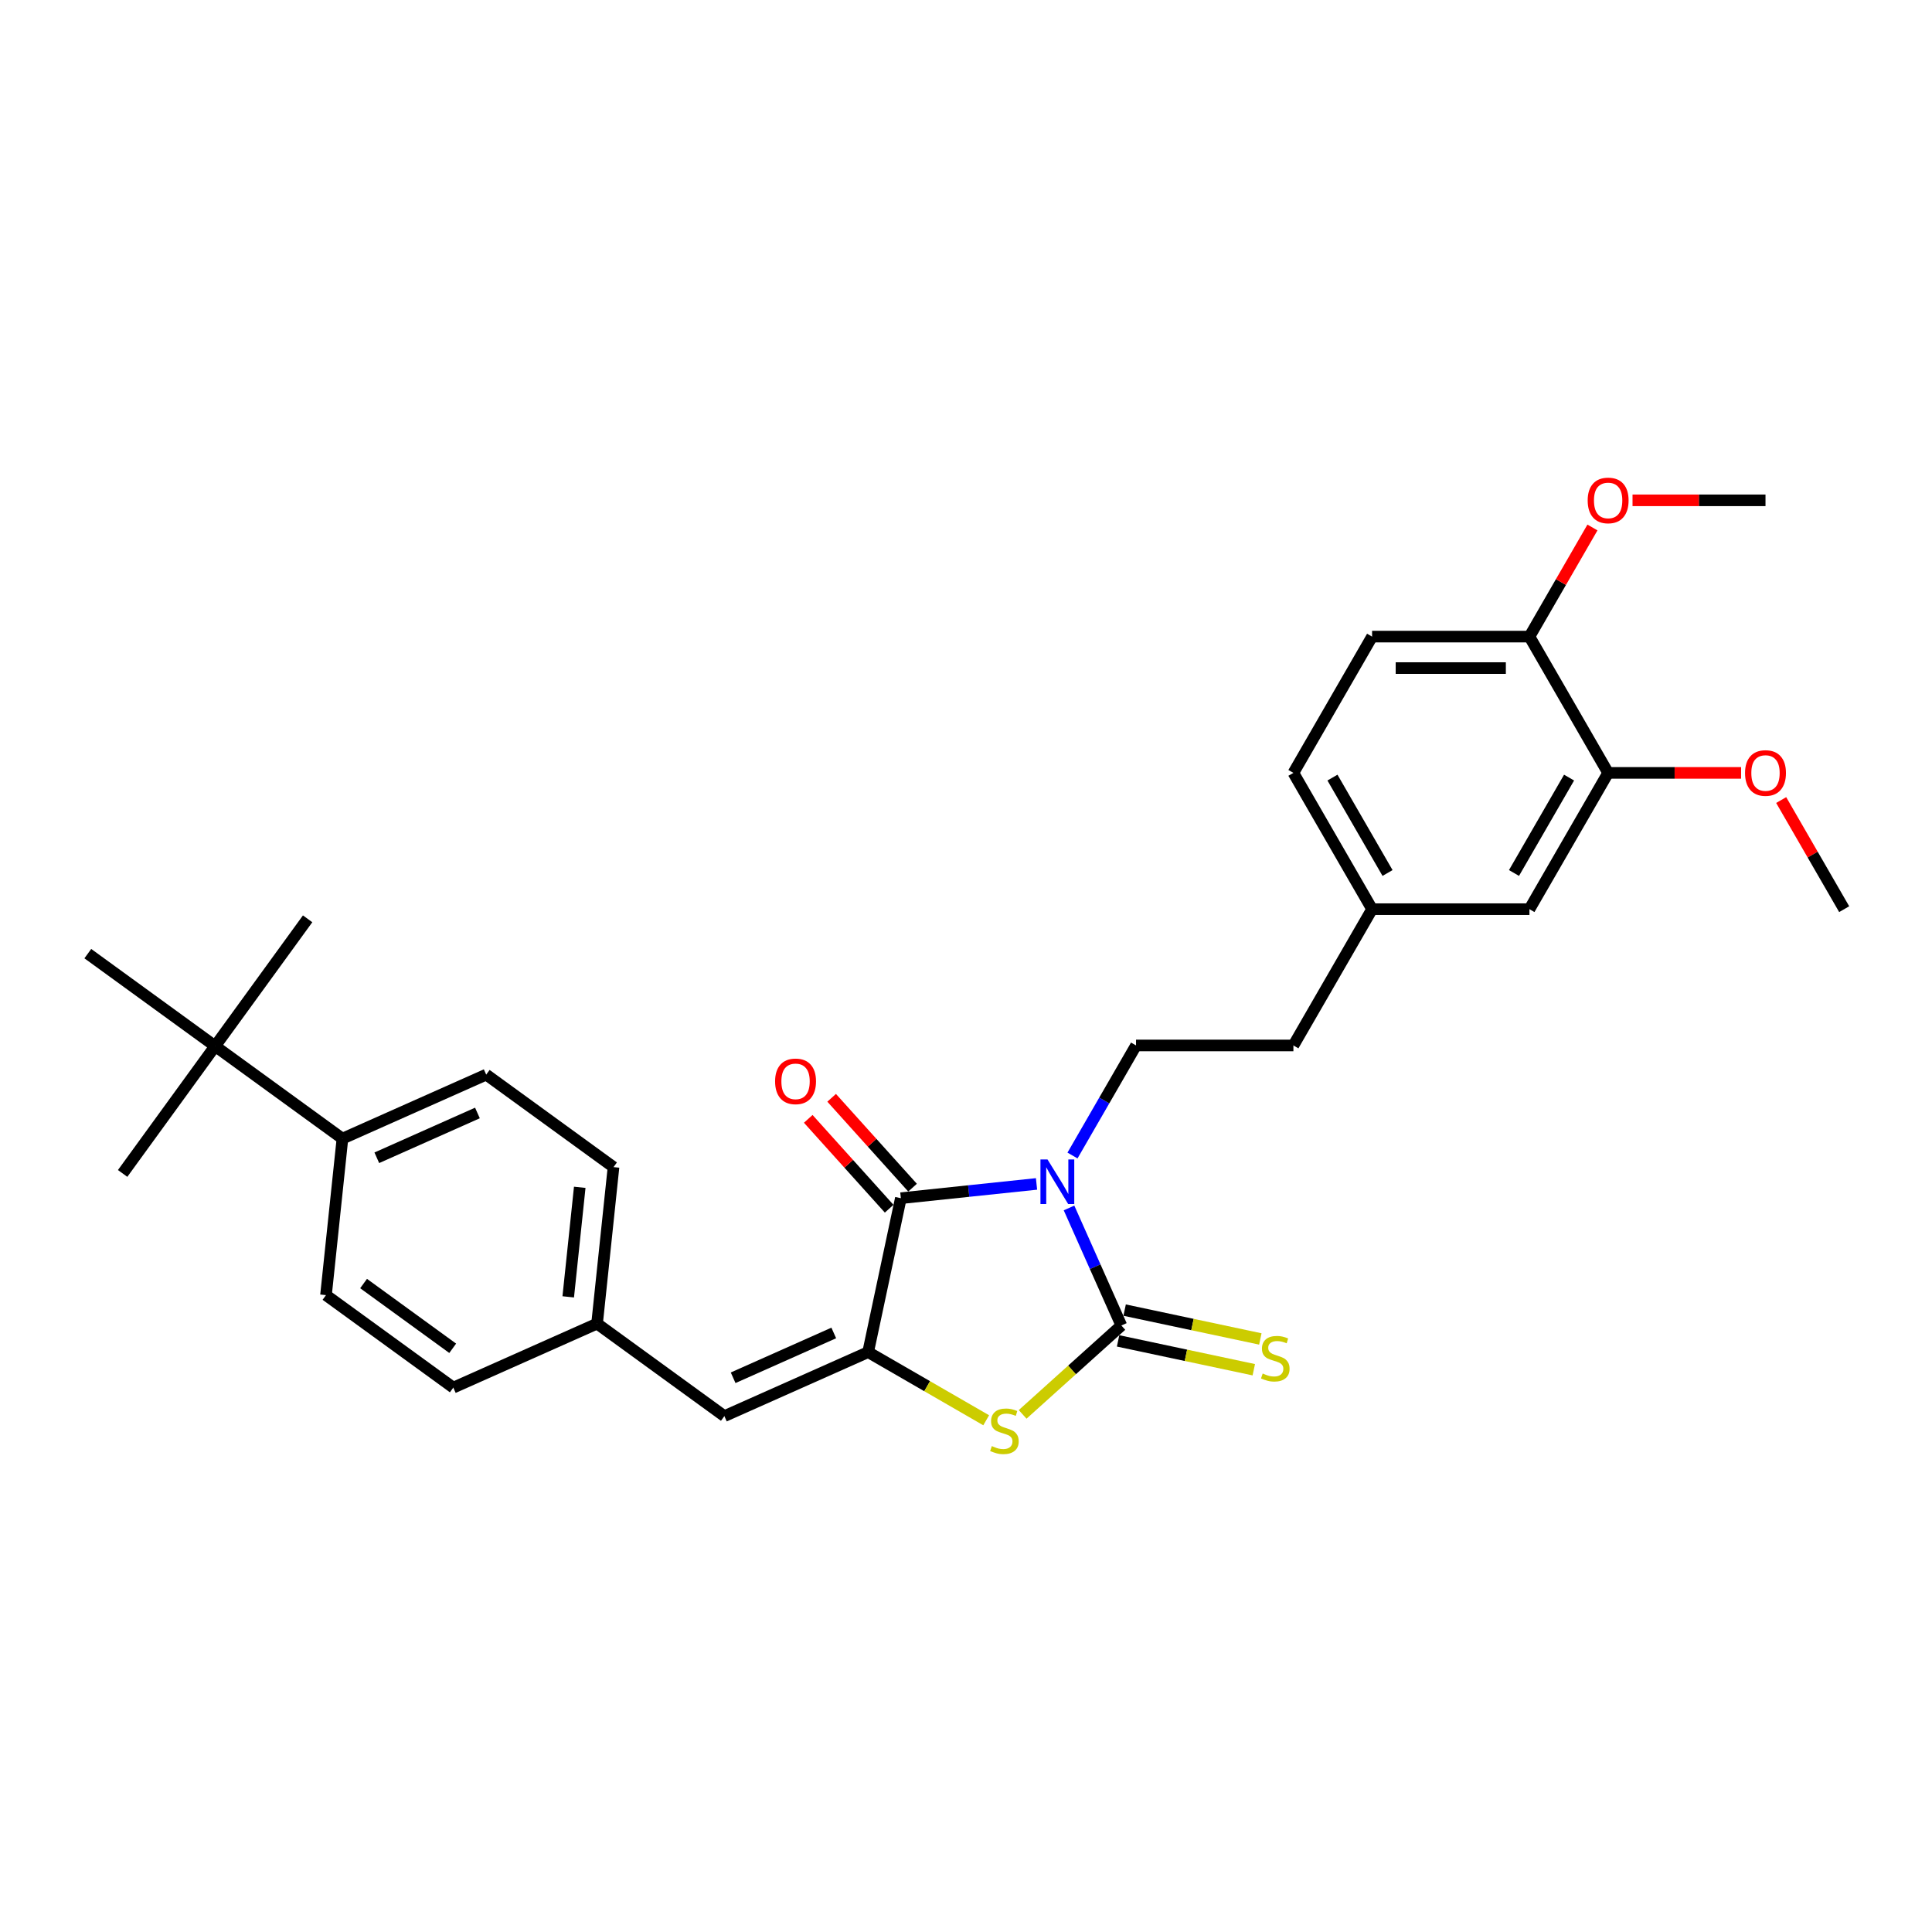 <?xml version='1.0' encoding='iso-8859-1'?>
<svg version='1.1' baseProfile='full'
              xmlns='http://www.w3.org/2000/svg'
                      xmlns:rdkit='http://www.rdkit.org/xml'
                      xmlns:xlink='http://www.w3.org/1999/xlink'
                  xml:space='preserve'
width='1000px' height='1000px' viewBox='0 0 1000 1000'>
<!-- END OF HEADER -->
<rect style='opacity:1.0;fill:#FFFFFF;stroke:none' width='1000' height='1000' x='0' y='0'> </rect>
<path class='bond-0' d='M 553.327,625.235 L 566.871,655.655' style='fill:none;fill-rule:evenodd;stroke:#0000FF;stroke-width:6px;stroke-linecap:butt;stroke-linejoin:miter;stroke-opacity:1' />
<path class='bond-0' d='M 566.871,655.655 L 580.415,686.075' style='fill:none;fill-rule:evenodd;stroke:#000000;stroke-width:6px;stroke-linecap:butt;stroke-linejoin:miter;stroke-opacity:1' />
<path class='bond-1' d='M 536.501,612.798 L 501.39,616.488' style='fill:none;fill-rule:evenodd;stroke:#0000FF;stroke-width:6px;stroke-linecap:butt;stroke-linejoin:miter;stroke-opacity:1' />
<path class='bond-1' d='M 501.39,616.488 L 466.28,620.179' style='fill:none;fill-rule:evenodd;stroke:#000000;stroke-width:6px;stroke-linecap:butt;stroke-linejoin:miter;stroke-opacity:1' />
<path class='bond-5' d='M 555.12,598.095 L 571.566,569.61' style='fill:none;fill-rule:evenodd;stroke:#0000FF;stroke-width:6px;stroke-linecap:butt;stroke-linejoin:miter;stroke-opacity:1' />
<path class='bond-5' d='M 571.566,569.61 L 588.011,541.125' style='fill:none;fill-rule:evenodd;stroke:#000000;stroke-width:6px;stroke-linecap:butt;stroke-linejoin:miter;stroke-opacity:1' />
<path class='bond-3' d='M 580.415,686.075 L 554.866,709.079' style='fill:none;fill-rule:evenodd;stroke:#000000;stroke-width:6px;stroke-linecap:butt;stroke-linejoin:miter;stroke-opacity:1' />
<path class='bond-3' d='M 554.866,709.079 L 529.317,732.084' style='fill:none;fill-rule:evenodd;stroke:#CCCC00;stroke-width:6px;stroke-linecap:butt;stroke-linejoin:miter;stroke-opacity:1' />
<path class='bond-6' d='M 578.722,694.042 L 613.841,701.507' style='fill:none;fill-rule:evenodd;stroke:#000000;stroke-width:6px;stroke-linecap:butt;stroke-linejoin:miter;stroke-opacity:1' />
<path class='bond-6' d='M 613.841,701.507 L 648.961,708.972' style='fill:none;fill-rule:evenodd;stroke:#CCCC00;stroke-width:6px;stroke-linecap:butt;stroke-linejoin:miter;stroke-opacity:1' />
<path class='bond-6' d='M 582.108,678.108 L 617.228,685.572' style='fill:none;fill-rule:evenodd;stroke:#000000;stroke-width:6px;stroke-linecap:butt;stroke-linejoin:miter;stroke-opacity:1' />
<path class='bond-6' d='M 617.228,685.572 L 652.348,693.037' style='fill:none;fill-rule:evenodd;stroke:#CCCC00;stroke-width:6px;stroke-linecap:butt;stroke-linejoin:miter;stroke-opacity:1' />
<path class='bond-2' d='M 466.28,620.179 L 449.345,699.851' style='fill:none;fill-rule:evenodd;stroke:#000000;stroke-width:6px;stroke-linecap:butt;stroke-linejoin:miter;stroke-opacity:1' />
<path class='bond-8' d='M 472.333,614.728 L 451.394,591.474' style='fill:none;fill-rule:evenodd;stroke:#000000;stroke-width:6px;stroke-linecap:butt;stroke-linejoin:miter;stroke-opacity:1' />
<path class='bond-8' d='M 451.394,591.474 L 430.456,568.219' style='fill:none;fill-rule:evenodd;stroke:#FF0000;stroke-width:6px;stroke-linecap:butt;stroke-linejoin:miter;stroke-opacity:1' />
<path class='bond-8' d='M 460.227,625.629 L 439.288,602.374' style='fill:none;fill-rule:evenodd;stroke:#000000;stroke-width:6px;stroke-linecap:butt;stroke-linejoin:miter;stroke-opacity:1' />
<path class='bond-8' d='M 439.288,602.374 L 418.35,579.12' style='fill:none;fill-rule:evenodd;stroke:#FF0000;stroke-width:6px;stroke-linecap:butt;stroke-linejoin:miter;stroke-opacity:1' />
<path class='bond-4' d='M 449.345,699.851 L 374.935,732.98' style='fill:none;fill-rule:evenodd;stroke:#000000;stroke-width:6px;stroke-linecap:butt;stroke-linejoin:miter;stroke-opacity:1' />
<path class='bond-4' d='M 431.557,689.938 L 379.47,713.129' style='fill:none;fill-rule:evenodd;stroke:#000000;stroke-width:6px;stroke-linecap:butt;stroke-linejoin:miter;stroke-opacity:1' />
<path class='bond-29' d='M 449.345,699.851 L 479.899,717.491' style='fill:none;fill-rule:evenodd;stroke:#000000;stroke-width:6px;stroke-linecap:butt;stroke-linejoin:miter;stroke-opacity:1' />
<path class='bond-29' d='M 479.899,717.491 L 510.452,735.131' style='fill:none;fill-rule:evenodd;stroke:#CCCC00;stroke-width:6px;stroke-linecap:butt;stroke-linejoin:miter;stroke-opacity:1' />
<path class='bond-13' d='M 374.935,732.98 L 309.039,685.104' style='fill:none;fill-rule:evenodd;stroke:#000000;stroke-width:6px;stroke-linecap:butt;stroke-linejoin:miter;stroke-opacity:1' />
<path class='bond-18' d='M 588.011,541.125 L 669.463,541.125' style='fill:none;fill-rule:evenodd;stroke:#000000;stroke-width:6px;stroke-linecap:butt;stroke-linejoin:miter;stroke-opacity:1' />
<path class='bond-7' d='M 832.367,400.046 L 791.641,470.586' style='fill:none;fill-rule:evenodd;stroke:#000000;stroke-width:6px;stroke-linecap:butt;stroke-linejoin:miter;stroke-opacity:1' />
<path class='bond-7' d='M 812.151,402.482 L 783.642,451.859' style='fill:none;fill-rule:evenodd;stroke:#000000;stroke-width:6px;stroke-linecap:butt;stroke-linejoin:miter;stroke-opacity:1' />
<path class='bond-22' d='M 832.367,400.046 L 866.781,400.046' style='fill:none;fill-rule:evenodd;stroke:#000000;stroke-width:6px;stroke-linecap:butt;stroke-linejoin:miter;stroke-opacity:1' />
<path class='bond-22' d='M 866.781,400.046 L 901.194,400.046' style='fill:none;fill-rule:evenodd;stroke:#FF0000;stroke-width:6px;stroke-linecap:butt;stroke-linejoin:miter;stroke-opacity:1' />
<path class='bond-30' d='M 832.367,400.046 L 791.641,329.507' style='fill:none;fill-rule:evenodd;stroke:#000000;stroke-width:6px;stroke-linecap:butt;stroke-linejoin:miter;stroke-opacity:1' />
<path class='bond-9' d='M 111.351,541.475 L 177.247,589.351' style='fill:none;fill-rule:evenodd;stroke:#000000;stroke-width:6px;stroke-linecap:butt;stroke-linejoin:miter;stroke-opacity:1' />
<path class='bond-24' d='M 111.351,541.475 L 159.227,475.579' style='fill:none;fill-rule:evenodd;stroke:#000000;stroke-width:6px;stroke-linecap:butt;stroke-linejoin:miter;stroke-opacity:1' />
<path class='bond-25' d='M 111.351,541.475 L 63.474,607.371' style='fill:none;fill-rule:evenodd;stroke:#000000;stroke-width:6px;stroke-linecap:butt;stroke-linejoin:miter;stroke-opacity:1' />
<path class='bond-26' d='M 111.351,541.475 L 45.455,493.599' style='fill:none;fill-rule:evenodd;stroke:#000000;stroke-width:6px;stroke-linecap:butt;stroke-linejoin:miter;stroke-opacity:1' />
<path class='bond-10' d='M 177.247,589.351 L 251.657,556.222' style='fill:none;fill-rule:evenodd;stroke:#000000;stroke-width:6px;stroke-linecap:butt;stroke-linejoin:miter;stroke-opacity:1' />
<path class='bond-10' d='M 195.034,599.264 L 247.121,576.073' style='fill:none;fill-rule:evenodd;stroke:#000000;stroke-width:6px;stroke-linecap:butt;stroke-linejoin:miter;stroke-opacity:1' />
<path class='bond-31' d='M 177.247,589.351 L 168.733,670.357' style='fill:none;fill-rule:evenodd;stroke:#000000;stroke-width:6px;stroke-linecap:butt;stroke-linejoin:miter;stroke-opacity:1' />
<path class='bond-11' d='M 791.641,329.507 L 710.189,329.507' style='fill:none;fill-rule:evenodd;stroke:#000000;stroke-width:6px;stroke-linecap:butt;stroke-linejoin:miter;stroke-opacity:1' />
<path class='bond-11' d='M 779.424,345.797 L 722.407,345.797' style='fill:none;fill-rule:evenodd;stroke:#000000;stroke-width:6px;stroke-linecap:butt;stroke-linejoin:miter;stroke-opacity:1' />
<path class='bond-23' d='M 791.641,329.507 L 807.946,301.266' style='fill:none;fill-rule:evenodd;stroke:#000000;stroke-width:6px;stroke-linecap:butt;stroke-linejoin:miter;stroke-opacity:1' />
<path class='bond-23' d='M 807.946,301.266 L 824.251,273.026' style='fill:none;fill-rule:evenodd;stroke:#FF0000;stroke-width:6px;stroke-linecap:butt;stroke-linejoin:miter;stroke-opacity:1' />
<path class='bond-12' d='M 791.641,470.586 L 710.189,470.586' style='fill:none;fill-rule:evenodd;stroke:#000000;stroke-width:6px;stroke-linecap:butt;stroke-linejoin:miter;stroke-opacity:1' />
<path class='bond-19' d='M 309.039,685.104 L 234.629,718.233' style='fill:none;fill-rule:evenodd;stroke:#000000;stroke-width:6px;stroke-linecap:butt;stroke-linejoin:miter;stroke-opacity:1' />
<path class='bond-20' d='M 309.039,685.104 L 317.553,604.098' style='fill:none;fill-rule:evenodd;stroke:#000000;stroke-width:6px;stroke-linecap:butt;stroke-linejoin:miter;stroke-opacity:1' />
<path class='bond-20' d='M 294.115,671.25 L 300.075,614.546' style='fill:none;fill-rule:evenodd;stroke:#000000;stroke-width:6px;stroke-linecap:butt;stroke-linejoin:miter;stroke-opacity:1' />
<path class='bond-14' d='M 251.657,556.222 L 317.553,604.098' style='fill:none;fill-rule:evenodd;stroke:#000000;stroke-width:6px;stroke-linecap:butt;stroke-linejoin:miter;stroke-opacity:1' />
<path class='bond-15' d='M 168.733,670.357 L 234.629,718.233' style='fill:none;fill-rule:evenodd;stroke:#000000;stroke-width:6px;stroke-linecap:butt;stroke-linejoin:miter;stroke-opacity:1' />
<path class='bond-15' d='M 188.192,664.359 L 234.319,697.873' style='fill:none;fill-rule:evenodd;stroke:#000000;stroke-width:6px;stroke-linecap:butt;stroke-linejoin:miter;stroke-opacity:1' />
<path class='bond-16' d='M 710.189,329.507 L 669.463,400.046' style='fill:none;fill-rule:evenodd;stroke:#000000;stroke-width:6px;stroke-linecap:butt;stroke-linejoin:miter;stroke-opacity:1' />
<path class='bond-17' d='M 710.189,470.586 L 669.463,541.125' style='fill:none;fill-rule:evenodd;stroke:#000000;stroke-width:6px;stroke-linecap:butt;stroke-linejoin:miter;stroke-opacity:1' />
<path class='bond-21' d='M 710.189,470.586 L 669.463,400.046' style='fill:none;fill-rule:evenodd;stroke:#000000;stroke-width:6px;stroke-linecap:butt;stroke-linejoin:miter;stroke-opacity:1' />
<path class='bond-21' d='M 718.188,451.859 L 689.68,402.482' style='fill:none;fill-rule:evenodd;stroke:#000000;stroke-width:6px;stroke-linecap:butt;stroke-linejoin:miter;stroke-opacity:1' />
<path class='bond-27' d='M 921.936,414.105 L 938.241,442.345' style='fill:none;fill-rule:evenodd;stroke:#FF0000;stroke-width:6px;stroke-linecap:butt;stroke-linejoin:miter;stroke-opacity:1' />
<path class='bond-27' d='M 938.241,442.345 L 954.545,470.586' style='fill:none;fill-rule:evenodd;stroke:#000000;stroke-width:6px;stroke-linecap:butt;stroke-linejoin:miter;stroke-opacity:1' />
<path class='bond-28' d='M 844.993,258.967 L 879.406,258.967' style='fill:none;fill-rule:evenodd;stroke:#FF0000;stroke-width:6px;stroke-linecap:butt;stroke-linejoin:miter;stroke-opacity:1' />
<path class='bond-28' d='M 879.406,258.967 L 913.819,258.967' style='fill:none;fill-rule:evenodd;stroke:#000000;stroke-width:6px;stroke-linecap:butt;stroke-linejoin:miter;stroke-opacity:1' />
<path  class='atom-0' d='M 542.187 600.131
L 549.745 612.349
Q 550.495 613.554, 551.7 615.737
Q 552.906 617.92, 552.971 618.05
L 552.971 600.131
L 556.033 600.131
L 556.033 623.198
L 552.873 623.198
L 544.76 609.84
Q 543.816 608.276, 542.806 606.484
Q 541.828 604.692, 541.535 604.138
L 541.535 623.198
L 538.538 623.198
L 538.538 600.131
L 542.187 600.131
' fill='#0000FF'/>
<path  class='atom-4' d='M 513.368 748.494
Q 513.629 748.592, 514.704 749.048
Q 515.779 749.504, 516.952 749.797
Q 518.158 750.058, 519.33 750.058
Q 521.513 750.058, 522.784 749.015
Q 524.055 747.94, 524.055 746.083
Q 524.055 744.812, 523.403 744.03
Q 522.784 743.248, 521.807 742.825
Q 520.829 742.401, 519.2 741.913
Q 517.148 741.294, 515.91 740.707
Q 514.704 740.121, 513.824 738.883
Q 512.977 737.644, 512.977 735.559
Q 512.977 732.66, 514.932 730.868
Q 516.92 729.076, 520.829 729.076
Q 523.501 729.076, 526.531 730.346
L 525.781 732.855
Q 523.012 731.715, 520.927 731.715
Q 518.679 731.715, 517.441 732.66
Q 516.203 733.572, 516.235 735.168
Q 516.235 736.406, 516.854 737.156
Q 517.506 737.905, 518.418 738.329
Q 519.363 738.752, 520.927 739.241
Q 523.012 739.893, 524.25 740.544
Q 525.488 741.196, 526.368 742.532
Q 527.28 743.835, 527.28 746.083
Q 527.28 749.276, 525.13 751.003
Q 523.012 752.697, 519.461 752.697
Q 517.408 752.697, 515.844 752.241
Q 514.313 751.817, 512.489 751.068
L 513.368 748.494
' fill='#CCCC00'/>
<path  class='atom-7' d='M 653.571 710.927
Q 653.832 711.024, 654.907 711.481
Q 655.982 711.937, 657.155 712.23
Q 658.36 712.491, 659.533 712.491
Q 661.716 712.491, 662.987 711.448
Q 664.257 710.373, 664.257 708.516
Q 664.257 707.245, 663.606 706.463
Q 662.987 705.681, 662.009 705.258
Q 661.032 704.834, 659.403 704.345
Q 657.35 703.726, 656.112 703.14
Q 654.907 702.553, 654.027 701.315
Q 653.18 700.077, 653.18 697.992
Q 653.18 695.092, 655.135 693.3
Q 657.122 691.509, 661.032 691.509
Q 663.704 691.509, 666.734 692.779
L 665.984 695.288
Q 663.215 694.148, 661.13 694.148
Q 658.882 694.148, 657.644 695.092
Q 656.405 696.005, 656.438 697.601
Q 656.438 698.839, 657.057 699.589
Q 657.709 700.338, 658.621 700.761
Q 659.566 701.185, 661.13 701.674
Q 663.215 702.325, 664.453 702.977
Q 665.691 703.629, 666.571 704.964
Q 667.483 706.268, 667.483 708.516
Q 667.483 711.709, 665.333 713.435
Q 663.215 715.13, 659.664 715.13
Q 657.611 715.13, 656.047 714.673
Q 654.516 714.25, 652.691 713.501
L 653.571 710.927
' fill='#CCCC00'/>
<path  class='atom-9' d='M 401.189 559.713
Q 401.189 554.174, 403.926 551.079
Q 406.662 547.984, 411.778 547.984
Q 416.893 547.984, 419.63 551.079
Q 422.366 554.174, 422.366 559.713
Q 422.366 565.317, 419.597 568.51
Q 416.828 571.67, 411.778 571.67
Q 406.695 571.67, 403.926 568.51
Q 401.189 565.35, 401.189 559.713
M 411.778 569.064
Q 415.296 569.064, 417.186 566.718
Q 419.108 564.34, 419.108 559.713
Q 419.108 555.184, 417.186 552.904
Q 415.296 550.591, 411.778 550.591
Q 408.259 550.591, 406.337 552.871
Q 404.447 555.152, 404.447 559.713
Q 404.447 564.372, 406.337 566.718
Q 408.259 569.064, 411.778 569.064
' fill='#FF0000'/>
<path  class='atom-23' d='M 903.231 400.111
Q 903.231 394.573, 905.967 391.477
Q 908.704 388.382, 913.819 388.382
Q 918.935 388.382, 921.671 391.477
Q 924.408 394.573, 924.408 400.111
Q 924.408 405.715, 921.639 408.908
Q 918.869 412.068, 913.819 412.068
Q 908.737 412.068, 905.967 408.908
Q 903.231 405.748, 903.231 400.111
M 913.819 409.462
Q 917.338 409.462, 919.228 407.116
Q 921.15 404.738, 921.15 400.111
Q 921.15 395.583, 919.228 393.302
Q 917.338 390.989, 913.819 390.989
Q 910.301 390.989, 908.378 393.269
Q 906.489 395.55, 906.489 400.111
Q 906.489 404.77, 908.378 407.116
Q 910.301 409.462, 913.819 409.462
' fill='#FF0000'/>
<path  class='atom-24' d='M 821.779 259.032
Q 821.779 253.494, 824.515 250.398
Q 827.252 247.303, 832.367 247.303
Q 837.483 247.303, 840.219 250.398
Q 842.956 253.494, 842.956 259.032
Q 842.956 264.636, 840.187 267.829
Q 837.417 270.989, 832.367 270.989
Q 827.285 270.989, 824.515 267.829
Q 821.779 264.669, 821.779 259.032
M 832.367 268.383
Q 835.886 268.383, 837.776 266.037
Q 839.698 263.659, 839.698 259.032
Q 839.698 254.504, 837.776 252.223
Q 835.886 249.91, 832.367 249.91
Q 828.849 249.91, 826.926 252.19
Q 825.037 254.471, 825.037 259.032
Q 825.037 263.691, 826.926 266.037
Q 828.849 268.383, 832.367 268.383
' fill='#FF0000'/>
</svg>
